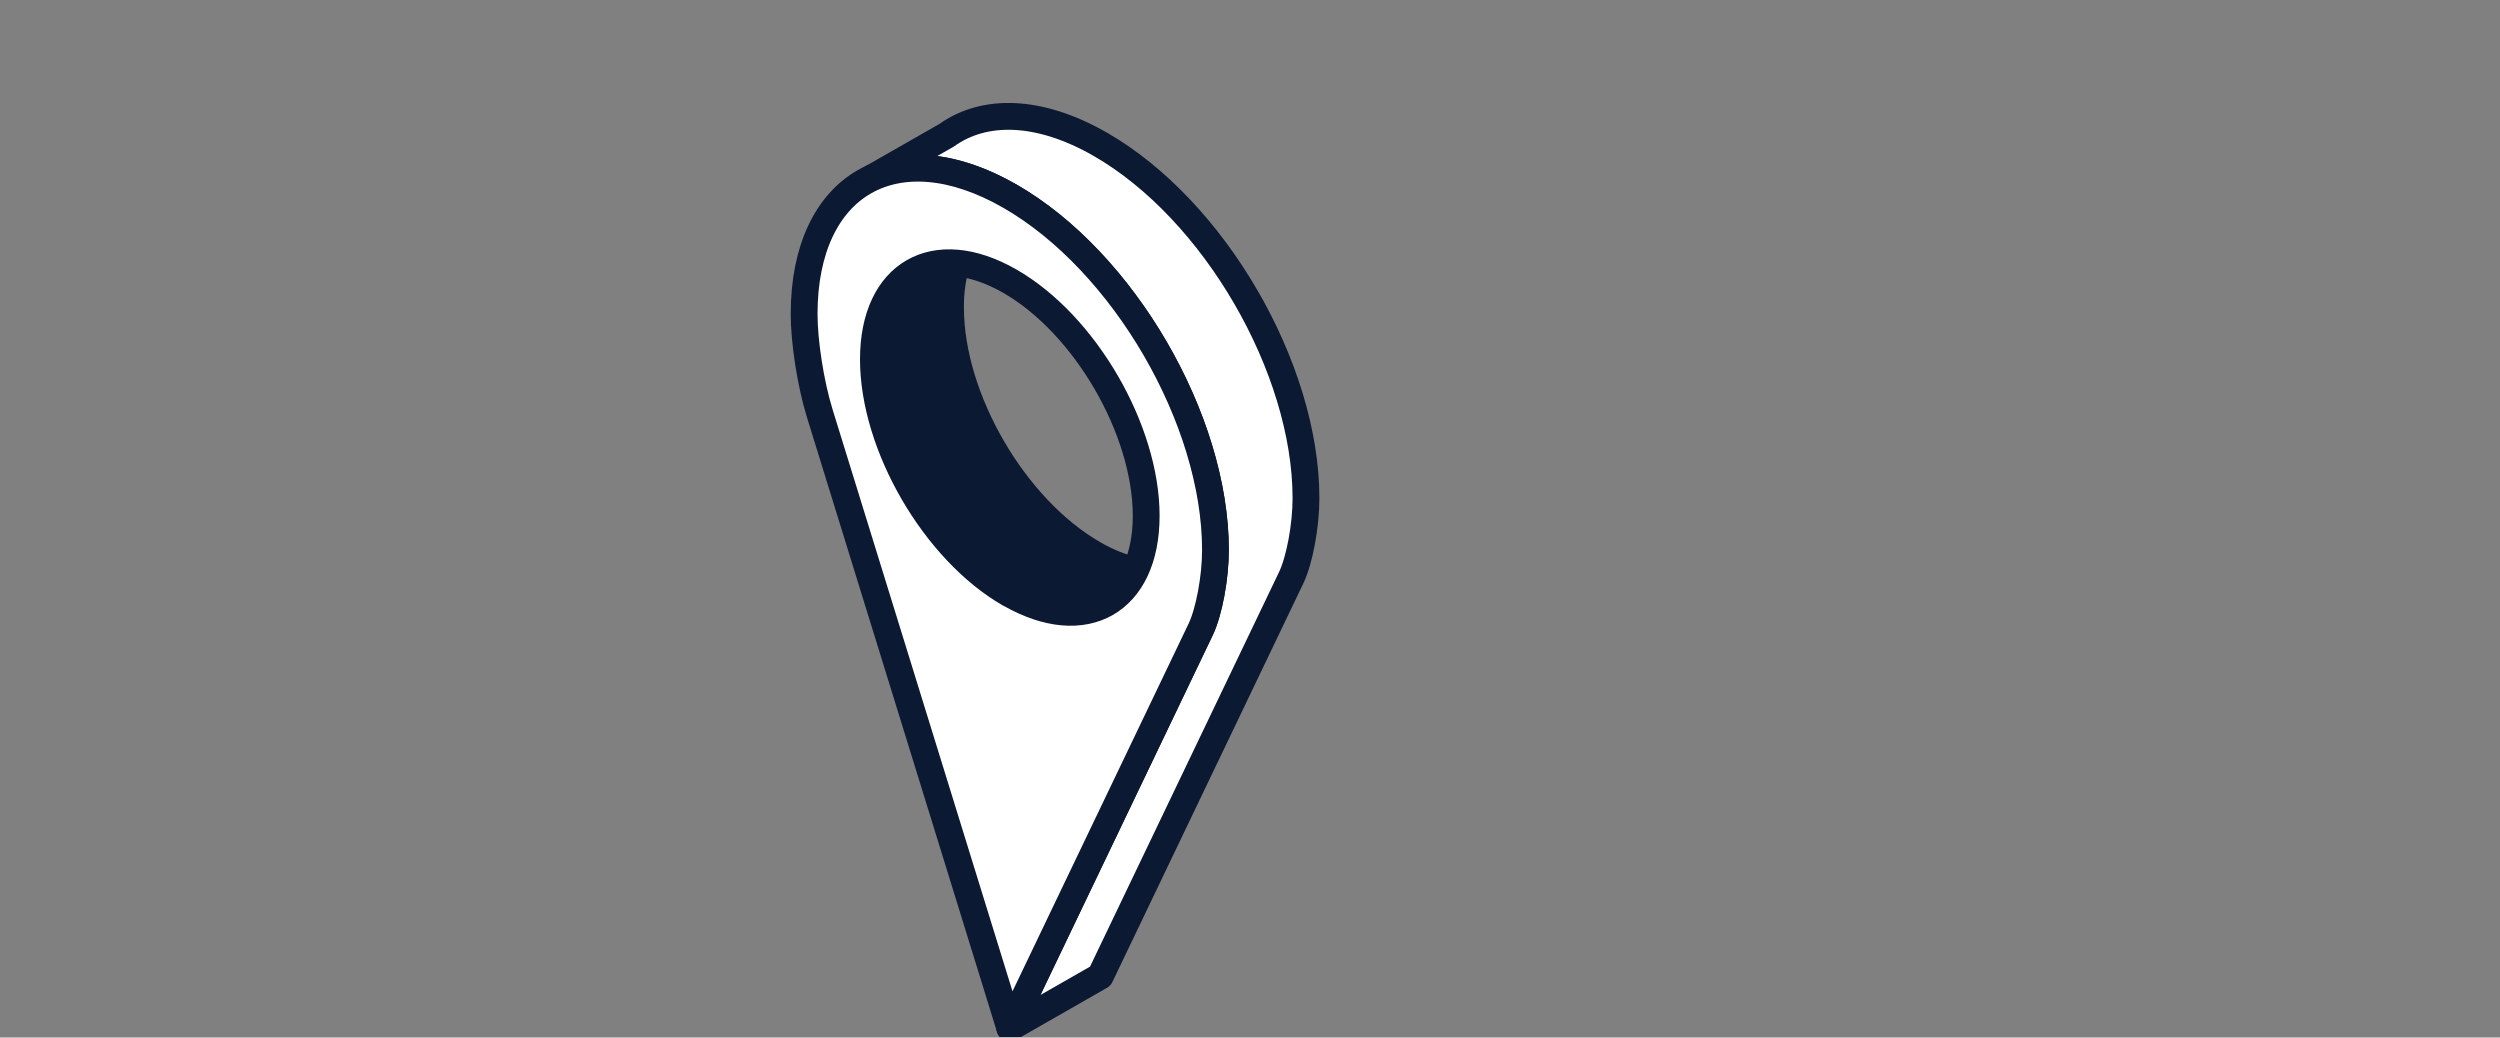 <?xml version="1.0" encoding="UTF-8"?> <svg xmlns="http://www.w3.org/2000/svg" width="200" height="83" viewBox="0 0 200 83" fill="none"><rect x="0" y="0" width="200" height="83" fill="#808080" stroke="none"/><g clip-path="url(#clip0_117_82)"><path fill-rule="evenodd" clip-rule="evenodd" d="M91.215 44.651C90.093 44.39 89.017 43.961 88.024 43.377C82.015 39.93 77.113 31.499 77.113 24.605C77.099 23.456 77.262 22.311 77.597 21.211C73.135 20.219 69.872 23.125 69.872 28.748C69.872 35.642 74.772 44.075 80.784 47.52C85.681 50.322 89.841 48.976 91.215 44.651Z" fill="#0C1933"></path><path d="M88.024 11.543C83.135 8.738 78.744 8.665 75.729 10.821L69.809 14.203C72.72 12.885 76.561 13.268 80.775 15.685C89.861 20.896 97.229 33.572 97.229 43.994C97.229 46.208 96.714 48.96 96.047 50.355L80.783 82.238L88.024 78.096L103.296 46.216C103.963 44.821 104.478 42.068 104.478 39.855C104.478 29.429 97.112 16.756 88.024 11.543Z" fill="white" stroke="#0C1933" stroke-width="2.145" stroke-linecap="round" stroke-linejoin="round"></path><path fill-rule="evenodd" clip-rule="evenodd" d="M80.784 15.687C71.696 10.476 64.33 14.7 64.33 25.122C64.33 27.336 64.843 30.684 65.582 33.073L80.784 82.238L96.054 50.357C96.723 48.962 97.238 46.21 97.238 43.996C97.238 33.574 89.87 20.898 80.784 15.687ZM80.784 47.522C74.774 44.075 69.873 35.644 69.873 28.75C69.873 21.856 74.772 19.047 80.784 22.492C86.796 25.937 91.695 34.373 91.695 41.267C91.695 48.161 86.794 50.959 80.784 47.512V47.522Z" fill="white" stroke="#0C1933" stroke-width="2.145" stroke-linecap="round" stroke-linejoin="round"></path></g><defs><clipPath id="clip0_117_82"><rect width="200" height="82" fill="white" transform="translate(0 0.956)"></rect></clipPath></defs></svg> 